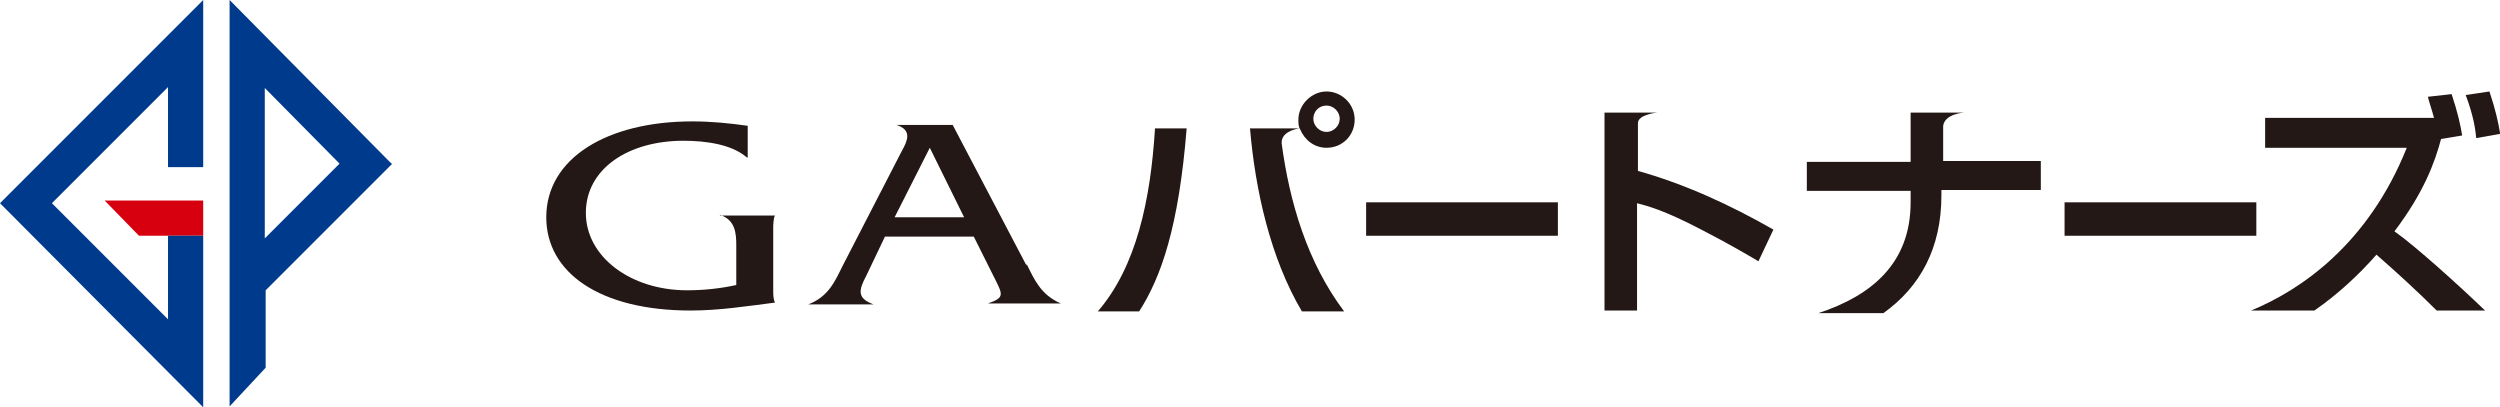 <?xml version="1.0" encoding="UTF-8"?><svg id="_レイヤー_2" xmlns="http://www.w3.org/2000/svg" viewBox="0 0 28.42 4.63"><defs><style>.cls-1{fill:#003a8c;}.cls-2{fill:#d7000f;}.cls-3{fill:#231815;}</style></defs><g id="format"><g><polyline class="cls-2" points="1.58 2.68 2.31 2.68 2.31 2.28 1.19 2.28 1.58 2.68"/><polyline class="cls-1" points="2.31 4.63 2.31 4.04 2.31 4.04 2.31 2.68 1.91 2.68 1.91 3.63 .59 2.31 1.91 .99 1.91 1.9 2.31 1.9 2.31 .59 2.31 .59 2.31 0 0 2.31 2.31 4.63"/><path class="cls-1" d="m3.01,2.72v-1.72l.85.86-.85.85m1.44-.85L2.61,0h0s0,0,0,0v4.62l.41-.44v-.88l1.44-1.44Z"/><path class="cls-3" d="m8.18,2.44c.18.06.19.21.19.35v.45c-.18.04-.37.06-.56.06-.64,0-1.15-.38-1.15-.88s.48-.82,1.11-.82c.25,0,.55.04.72.19h.01v-.36c-.21-.03-.42-.05-.63-.05-.97,0-1.66.42-1.66,1.09,0,.63.61,1.06,1.64,1.06.33,0,.64-.05.96-.09-.02-.04-.02-.09-.02-.14v-.72s0-.1.02-.13h0s-.62,0-.62,0h0"/><path class="cls-3" d="m10.17,2.47l.4-.79.39.79h-.79m1.5.55l-.84-1.6h-.64c.19.06.12.19.06.3l-.67,1.3c-.09.18-.16.35-.39.44h0s.74,0,.74,0h0c-.19-.07-.17-.16-.08-.33l.21-.44h1.01l.22.44c.11.22.14.25-.06.32h0s.83,0,.83,0h0c-.23-.1-.3-.27-.39-.45Z"/><path class="cls-3" d="m13.49,1.46h-.36c-.05.81-.21,1.57-.65,2.08h.47c.25-.39.45-.96.54-2.08"/><path class="cls-3" d="m15.08,1.2c.08,0,.15.07.15.15s-.07.15-.15.15-.15-.07-.15-.15.06-.15.15-.15m-.3.27c.05.12.16.21.3.21.18,0,.32-.14.32-.32s-.15-.32-.32-.32-.32.15-.32.32c0,.04,0,.08.02.11h.05s-.02,0-.04,0Z"/><rect class="cls-3" x="15.53" y="2.3" width="2.18" height=".38"/><rect class="cls-3" x="23.47" y="2.3" width="2.18" height=".38"/><path class="cls-3" d="m28.42,1.51c-.02-.12-.05-.26-.12-.47l-.27.04c.09.24.11.39.12.49l.28-.05"/><path class="cls-3" d="m27.01,2.89c.24.21.47.42.69.64h.55c-.29-.28-.8-.74-1.03-.9.34-.45.46-.79.53-1.05l.24-.04c-.02-.12-.05-.26-.12-.47l-.27.03c.02.08.04.13.07.24h-1.92v.34h1.61c-.44,1.1-1.21,1.62-1.77,1.85h.72c.26-.18.5-.4.71-.64"/><path class="cls-3" d="m22.09,1.84v-.41c.02-.14.24-.15.24-.15h-.61s0,.56,0,.56h-1.18v.33h1.18v.13c0,.69-.44,1.06-1.05,1.26h0s.74,0,.74,0c.42-.3.66-.74.66-1.34v-.06h1.13v-.33h-1.12"/><path class="cls-3" d="m18.62,1.95v-.55c0-.1.22-.12.22-.12h-.6v2.25h.37v-1.22c.11.03.29.07.73.3.33.17.53.29.65.36l.17-.36c-.49-.28-1.01-.52-1.55-.67"/><path class="cls-3" d="m14.82,1.46h-.05s0,0,0,0c.03,0,.04,0,.04,0"/><path class="cls-3" d="m14.57,1.62c0-.11.13-.15.2-.16,0,0,0,0,0,0h.02s-.01,0-.01,0h-.57c.06.7.23,1.47.59,2.08h.48c-.42-.56-.62-1.24-.71-1.91"/></g></g></svg>